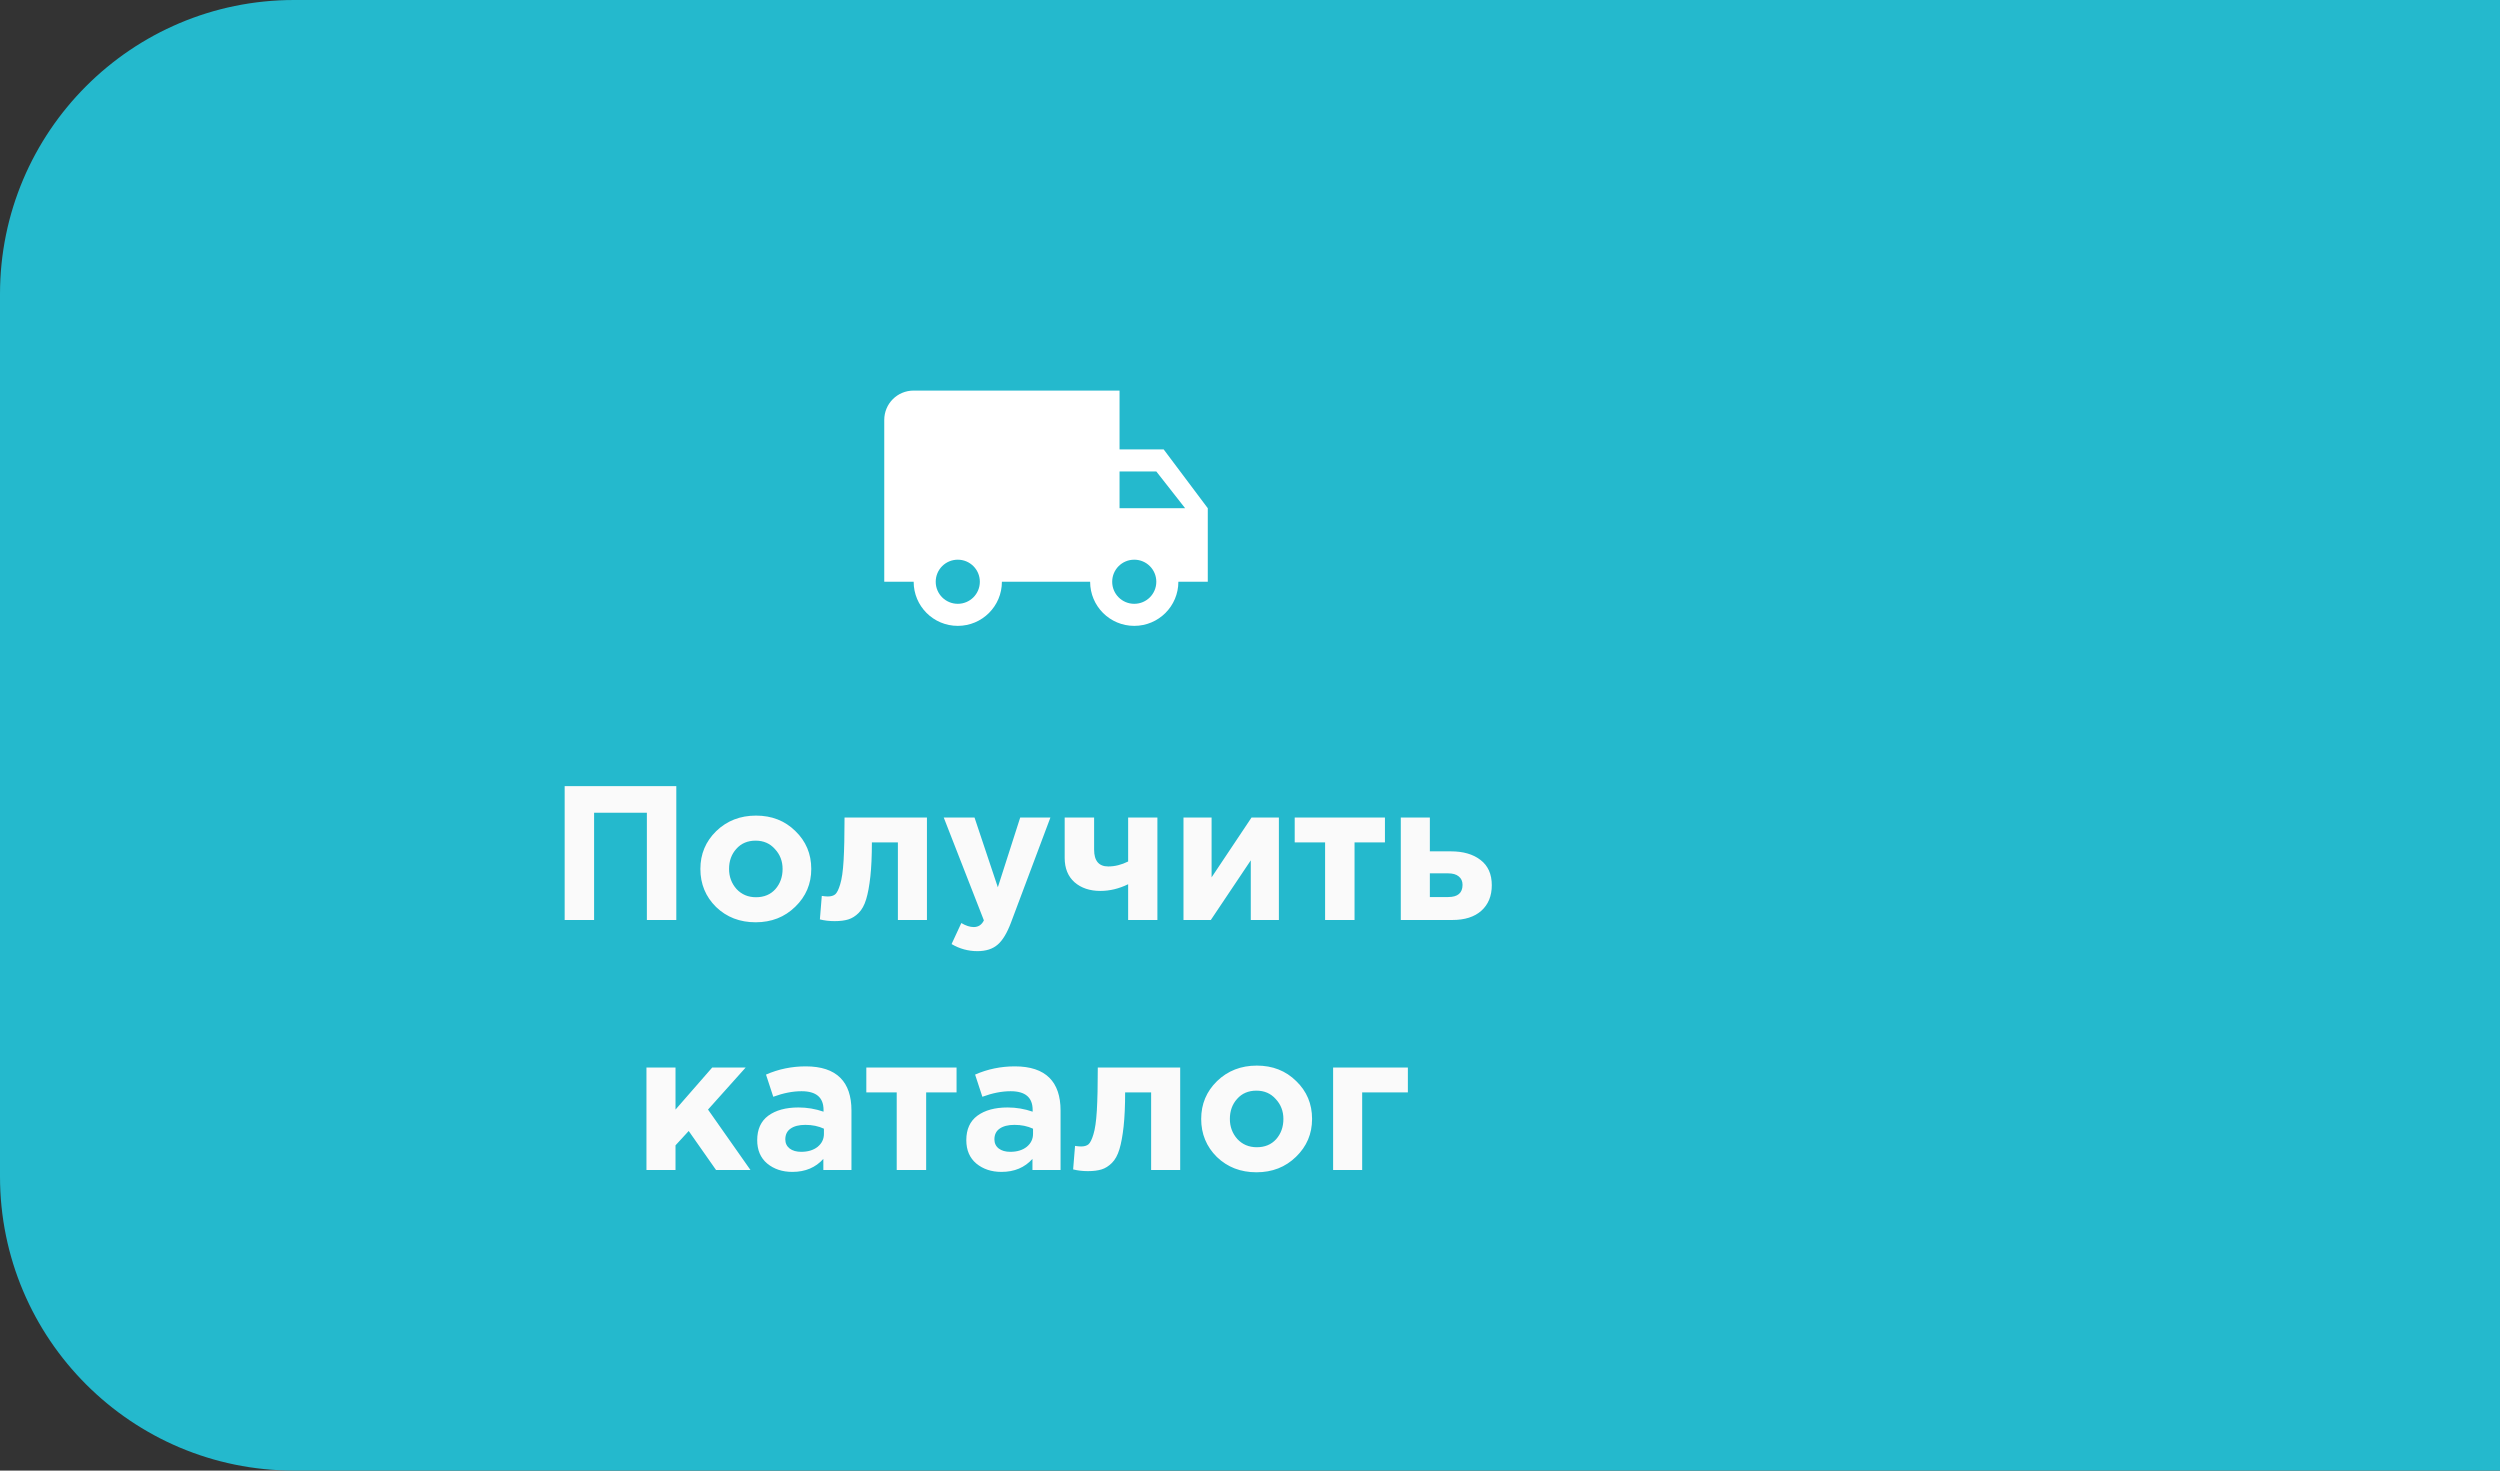 <?xml version="1.0" encoding="UTF-8"?> <svg xmlns="http://www.w3.org/2000/svg" width="170" height="100" viewBox="0 0 170 100" fill="none"><rect x="0" y="0" width="170" height="100" fill="#333333" stroke="none"/><path d="M0 20C0 8.954 8.954 0 20 0H170V100H20C8.954 100 0 91.046 0 80V20Z" fill="#24B9CD"></path><path d="M38.397 62.559V53.459H45.989V62.559H43.987V55.266H40.399V62.559H38.397ZM54.074 61.662C53.355 62.364 52.458 62.715 51.383 62.715C50.308 62.715 49.411 62.368 48.692 61.675C47.981 60.973 47.626 60.11 47.626 59.088C47.626 58.074 47.986 57.216 48.705 56.514C49.433 55.812 50.334 55.461 51.409 55.461C52.484 55.461 53.376 55.812 54.087 56.514C54.806 57.207 55.166 58.065 55.166 59.088C55.166 60.102 54.802 60.96 54.074 61.662ZM51.409 61.012C51.955 61.012 52.393 60.83 52.722 60.466C53.051 60.093 53.216 59.634 53.216 59.088C53.216 58.559 53.043 58.108 52.696 57.736C52.358 57.354 51.92 57.164 51.383 57.164C50.837 57.164 50.399 57.35 50.07 57.723C49.741 58.087 49.576 58.542 49.576 59.088C49.576 59.616 49.745 60.071 50.083 60.453C50.43 60.825 50.872 61.012 51.409 61.012ZM57.429 55.591H63.032V62.559H61.056V57.281H59.288C59.288 58.199 59.253 58.975 59.184 59.608C59.115 60.24 59.019 60.756 58.898 61.155C58.777 61.553 58.608 61.861 58.391 62.078C58.174 62.294 57.94 62.442 57.689 62.52C57.438 62.598 57.126 62.637 56.753 62.637C56.398 62.637 56.064 62.598 55.752 62.52L55.882 60.921C56.038 60.947 56.177 60.96 56.298 60.96C56.506 60.96 56.671 60.912 56.792 60.817C56.913 60.713 57.026 60.487 57.13 60.141C57.243 59.785 57.321 59.244 57.364 58.516C57.407 57.779 57.429 56.804 57.429 55.591ZM66.462 64.678C65.838 64.678 65.253 64.517 64.707 64.197L65.37 62.767C65.673 62.949 65.955 63.04 66.215 63.04C66.527 63.04 66.757 62.888 66.904 62.585L64.174 55.591H66.267L67.853 60.336L69.374 55.591H71.428L68.75 62.728C68.481 63.447 68.178 63.95 67.84 64.236C67.502 64.53 67.043 64.678 66.462 64.678ZM74.4 55.591V57.775C74.4 58.537 74.721 58.919 75.362 58.919C75.813 58.919 76.263 58.806 76.714 58.581V55.591H78.703V62.559H76.714V60.128C76.09 60.431 75.462 60.583 74.829 60.583C74.11 60.583 73.525 60.388 73.074 59.998C72.623 59.599 72.398 59.044 72.398 58.334V55.591H74.4ZM86.964 55.591V62.559H85.053V58.503L82.336 62.559H80.477V55.591H82.388V59.66L85.105 55.591H86.964ZM94.176 55.591V57.281H92.109V62.559H90.107V57.281H88.04V55.591H94.176ZM95.254 62.559V55.591H97.23V57.892H98.66C99.501 57.892 100.172 58.087 100.675 58.477C101.186 58.867 101.442 59.439 101.442 60.193C101.442 60.929 101.204 61.51 100.727 61.935C100.259 62.351 99.605 62.559 98.764 62.559H95.254ZM98.465 59.387H97.23V60.999H98.478C99.128 60.999 99.453 60.721 99.453 60.167C99.453 59.924 99.367 59.733 99.193 59.595C99.028 59.456 98.786 59.387 98.465 59.387ZM43.959 79.559V72.591H45.935V75.451L48.431 72.591H50.706L48.145 75.451L51.031 79.559H48.691L46.832 76.907L45.935 77.882V79.559H43.959ZM53.882 79.689C53.197 79.689 52.625 79.498 52.166 79.117C51.715 78.735 51.49 78.207 51.49 77.531C51.49 76.794 51.741 76.239 52.244 75.867C52.755 75.494 53.44 75.308 54.298 75.308C54.879 75.308 55.446 75.403 56.001 75.594V75.477C56.001 74.627 55.503 74.203 54.506 74.203C53.908 74.203 53.267 74.328 52.582 74.58L52.088 73.072C52.937 72.699 53.839 72.513 54.792 72.513C55.841 72.513 56.625 72.773 57.145 73.293C57.648 73.795 57.899 74.536 57.899 75.516V79.559H55.988V78.805C55.459 79.394 54.757 79.689 53.882 79.689ZM54.48 78.324C54.939 78.324 55.312 78.211 55.598 77.986C55.884 77.752 56.027 77.457 56.027 77.102V76.751C55.654 76.577 55.234 76.491 54.766 76.491C54.333 76.491 53.995 76.577 53.752 76.751C53.518 76.915 53.401 77.158 53.401 77.479C53.401 77.739 53.501 77.947 53.7 78.103C53.899 78.25 54.159 78.324 54.48 78.324ZM65.046 72.591V74.281H62.979V79.559H60.977V74.281H58.91V72.591H65.046ZM68.101 79.689C67.416 79.689 66.844 79.498 66.385 79.117C65.934 78.735 65.709 78.207 65.709 77.531C65.709 76.794 65.96 76.239 66.463 75.867C66.974 75.494 67.659 75.308 68.517 75.308C69.097 75.308 69.665 75.403 70.22 75.594V75.477C70.22 74.627 69.721 74.203 68.725 74.203C68.127 74.203 67.485 74.328 66.801 74.58L66.307 73.072C67.156 72.699 68.057 72.513 69.011 72.513C70.059 72.513 70.844 72.773 71.364 73.293C71.866 73.795 72.118 74.536 72.118 75.516V79.559H70.207V78.805C69.678 79.394 68.976 79.689 68.101 79.689ZM68.699 78.324C69.158 78.324 69.531 78.211 69.817 77.986C70.103 77.752 70.246 77.457 70.246 77.102V76.751C69.873 76.577 69.453 76.491 68.985 76.491C68.551 76.491 68.213 76.577 67.971 76.751C67.737 76.915 67.62 77.158 67.62 77.479C67.62 77.739 67.719 77.947 67.919 78.103C68.118 78.25 68.378 78.324 68.699 78.324ZM74.65 72.591H80.253V79.559H78.277V74.281H76.509C76.509 75.199 76.474 75.975 76.405 76.608C76.336 77.24 76.24 77.756 76.119 78.155C75.998 78.553 75.829 78.861 75.612 79.078C75.395 79.294 75.161 79.442 74.91 79.52C74.659 79.598 74.347 79.637 73.974 79.637C73.619 79.637 73.285 79.598 72.973 79.52L73.103 77.921C73.259 77.947 73.398 77.96 73.519 77.96C73.727 77.96 73.892 77.912 74.013 77.817C74.134 77.713 74.247 77.487 74.351 77.141C74.464 76.785 74.542 76.244 74.585 75.516C74.628 74.779 74.65 73.804 74.65 72.591ZM88.129 78.662C87.41 79.364 86.513 79.715 85.438 79.715C84.364 79.715 83.467 79.368 82.747 78.675C82.037 77.973 81.681 77.11 81.681 76.088C81.681 75.074 82.041 74.216 82.76 73.514C83.488 72.812 84.39 72.461 85.464 72.461C86.539 72.461 87.432 72.812 88.142 73.514C88.862 74.207 89.221 75.065 89.221 76.088C89.221 77.102 88.857 77.96 88.129 78.662ZM85.464 78.012C86.01 78.012 86.448 77.83 86.777 77.466C87.107 77.093 87.271 76.634 87.271 76.088C87.271 75.559 87.098 75.108 86.751 74.736C86.413 74.354 85.976 74.164 85.438 74.164C84.892 74.164 84.455 74.35 84.125 74.723C83.796 75.087 83.631 75.542 83.631 76.088C83.631 76.616 83.8 77.071 84.138 77.453C84.485 77.825 84.927 78.012 85.464 78.012ZM95.735 74.281H92.628V79.559H90.652V72.591H95.735V74.281Z" fill="#FAFAFA"></path><path d="M79.129 30.559H76.129V26.559H62.129C61.019 26.559 60.129 27.449 60.129 28.559V39.559H62.129C62.129 41.219 63.469 42.559 65.129 42.559C66.789 42.559 68.129 41.219 68.129 39.559H74.129C74.129 41.219 75.469 42.559 77.129 42.559C78.789 42.559 80.129 41.219 80.129 39.559H82.129V34.559L79.129 30.559ZM65.129 41.059C64.299 41.059 63.629 40.389 63.629 39.559C63.629 38.729 64.299 38.059 65.129 38.059C65.959 38.059 66.629 38.729 66.629 39.559C66.629 40.389 65.959 41.059 65.129 41.059ZM77.129 41.059C76.299 41.059 75.629 40.389 75.629 39.559C75.629 38.729 76.299 38.059 77.129 38.059C77.959 38.059 78.629 38.729 78.629 39.559C78.629 40.389 77.959 41.059 77.129 41.059ZM76.129 34.559V32.059H78.629L80.589 34.559H76.129Z" fill="white"></path></svg> 